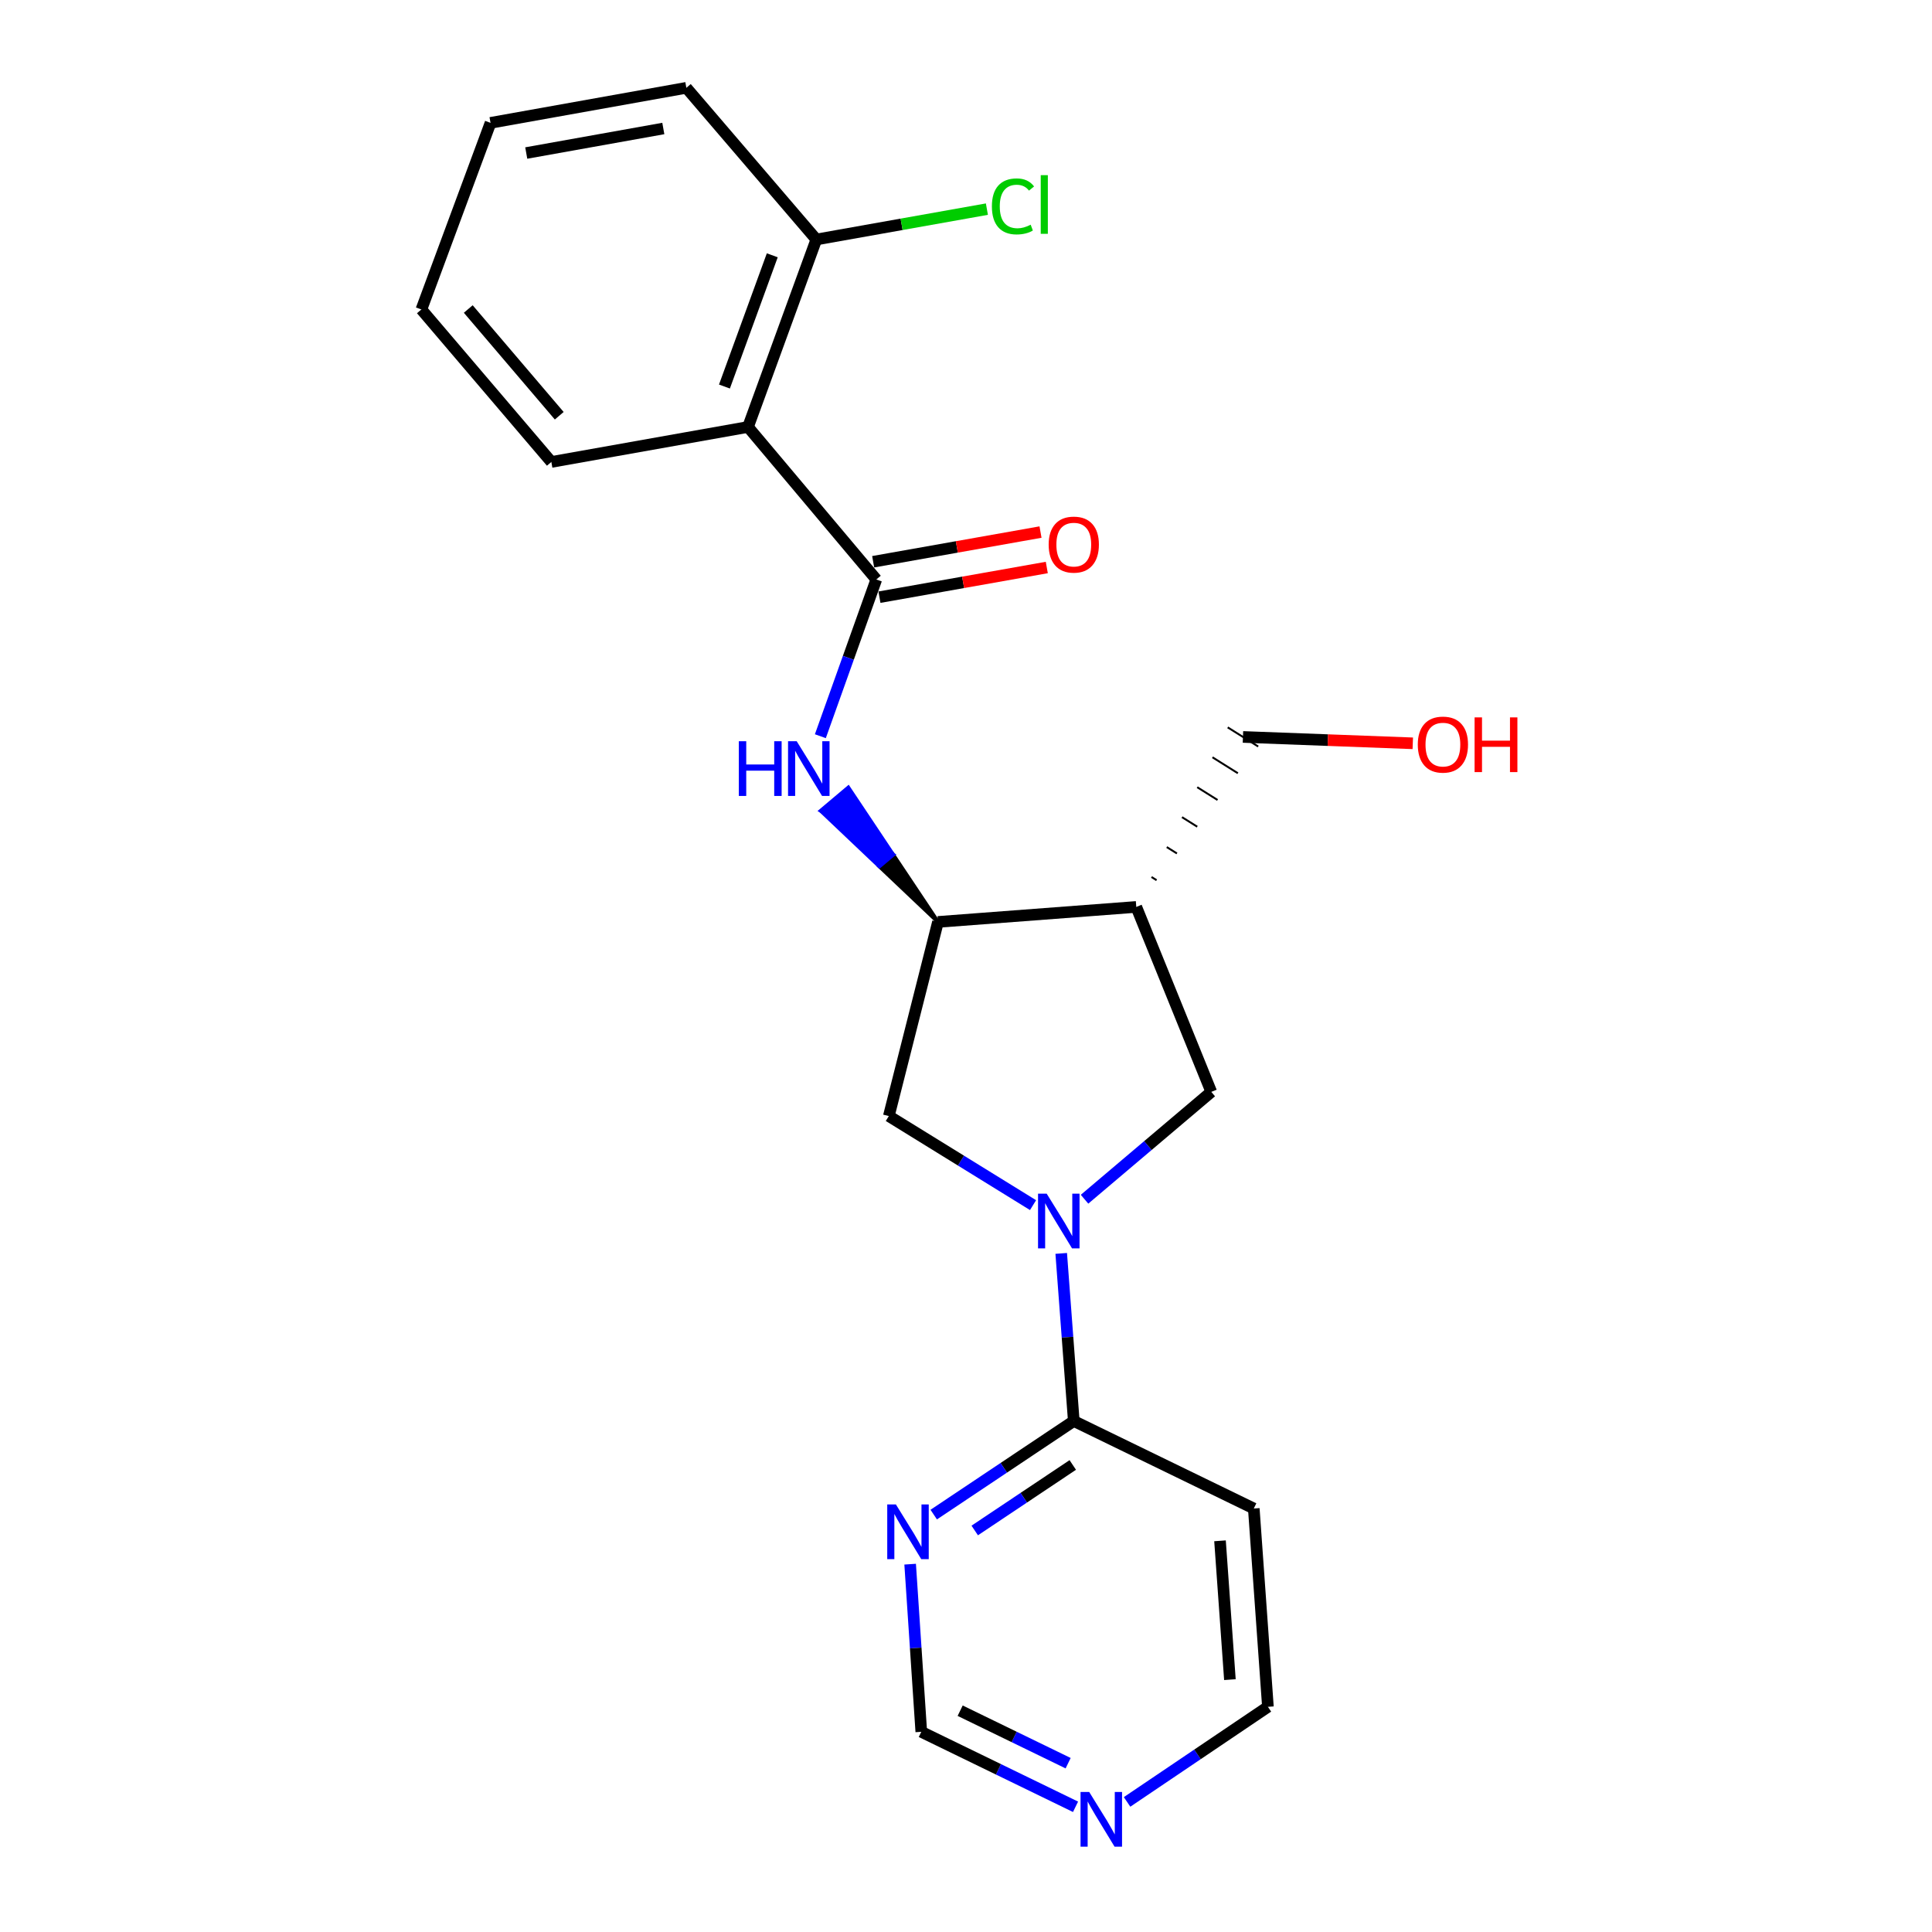 <?xml version='1.0' encoding='iso-8859-1'?>
<svg version='1.1' baseProfile='full'
              xmlns='http://www.w3.org/2000/svg'
                      xmlns:rdkit='http://www.rdkit.org/xml'
                      xmlns:xlink='http://www.w3.org/1999/xlink'
                  xml:space='preserve'
width='1000px' height='1000px' viewBox='0 0 1000 1000'>
<!-- END OF HEADER -->
<rect style='opacity:1.0;fill:#FFFFFF;stroke:none' width='1000' height='1000' x='0' y='0'> </rect>
<path class='bond-3' d='M 549.284,648.76 L 552.536,692.135' style='fill:none;fill-rule:evenodd;stroke:#0000FF;stroke-width:6px;stroke-linecap:butt;stroke-linejoin:miter;stroke-opacity:1' />
<path class='bond-3' d='M 552.536,692.135 L 555.788,735.511' style='fill:none;fill-rule:evenodd;stroke:#000000;stroke-width:6px;stroke-linecap:butt;stroke-linejoin:miter;stroke-opacity:1' />
<path class='bond-6' d='M 561.354,620.719 L 594.156,592.939' style='fill:none;fill-rule:evenodd;stroke:#0000FF;stroke-width:6px;stroke-linecap:butt;stroke-linejoin:miter;stroke-opacity:1' />
<path class='bond-6' d='M 594.156,592.939 L 626.959,565.16' style='fill:none;fill-rule:evenodd;stroke:#000000;stroke-width:6px;stroke-linecap:butt;stroke-linejoin:miter;stroke-opacity:1' />
<path class='bond-7' d='M 534.703,623.775 L 497.378,600.722' style='fill:none;fill-rule:evenodd;stroke:#0000FF;stroke-width:6px;stroke-linecap:butt;stroke-linejoin:miter;stroke-opacity:1' />
<path class='bond-7' d='M 497.378,600.722 L 460.053,577.67' style='fill:none;fill-rule:evenodd;stroke:#000000;stroke-width:6px;stroke-linecap:butt;stroke-linejoin:miter;stroke-opacity:1' />
<path class='bond-0' d='M 453.576,299.931 L 439.095,340.496' style='fill:none;fill-rule:evenodd;stroke:#000000;stroke-width:6px;stroke-linecap:butt;stroke-linejoin:miter;stroke-opacity:1' />
<path class='bond-0' d='M 439.095,340.496 L 424.614,381.061' style='fill:none;fill-rule:evenodd;stroke:#0000FF;stroke-width:6px;stroke-linecap:butt;stroke-linejoin:miter;stroke-opacity:1' />
<path class='bond-1' d='M 453.576,299.931 L 387.165,221' style='fill:none;fill-rule:evenodd;stroke:#000000;stroke-width:6px;stroke-linecap:butt;stroke-linejoin:miter;stroke-opacity:1' />
<path class='bond-10' d='M 455.202,309.101 L 498.511,301.42' style='fill:none;fill-rule:evenodd;stroke:#000000;stroke-width:6px;stroke-linecap:butt;stroke-linejoin:miter;stroke-opacity:1' />
<path class='bond-10' d='M 498.511,301.42 L 541.82,293.738' style='fill:none;fill-rule:evenodd;stroke:#FF0000;stroke-width:6px;stroke-linecap:butt;stroke-linejoin:miter;stroke-opacity:1' />
<path class='bond-10' d='M 451.949,290.762 L 495.258,283.08' style='fill:none;fill-rule:evenodd;stroke:#000000;stroke-width:6px;stroke-linecap:butt;stroke-linejoin:miter;stroke-opacity:1' />
<path class='bond-10' d='M 495.258,283.08 L 538.567,275.399' style='fill:none;fill-rule:evenodd;stroke:#FF0000;stroke-width:6px;stroke-linecap:butt;stroke-linejoin:miter;stroke-opacity:1' />
<path class='bond-9' d='M 387.165,221 L 422.533,123.961' style='fill:none;fill-rule:evenodd;stroke:#000000;stroke-width:6px;stroke-linecap:butt;stroke-linejoin:miter;stroke-opacity:1' />
<path class='bond-9' d='M 374.971,200.067 L 399.728,132.139' style='fill:none;fill-rule:evenodd;stroke:#000000;stroke-width:6px;stroke-linecap:butt;stroke-linejoin:miter;stroke-opacity:1' />
<path class='bond-16' d='M 387.165,221 L 285.376,239.109' style='fill:none;fill-rule:evenodd;stroke:#000000;stroke-width:6px;stroke-linecap:butt;stroke-linejoin:miter;stroke-opacity:1' />
<path class='bond-2' d='M 485.498,477.185 L 462.293,442.415 L 455.171,448.416 Z' style='fill:#000000;fill-rule:evenodd;fill-opacity:1;stroke:#000000;stroke-width:2px;stroke-linecap:butt;stroke-linejoin:miter;stroke-opacity:1;' />
<path class='bond-2' d='M 462.293,442.415 L 424.844,419.647 L 439.088,407.646 Z' style='fill:#0000FF;fill-rule:evenodd;fill-opacity:1;stroke:#0000FF;stroke-width:2px;stroke-linecap:butt;stroke-linejoin:miter;stroke-opacity:1;' />
<path class='bond-2' d='M 462.293,442.415 L 455.171,448.416 L 424.844,419.647 Z' style='fill:#0000FF;fill-rule:evenodd;fill-opacity:1;stroke:#0000FF;stroke-width:2px;stroke-linecap:butt;stroke-linejoin:miter;stroke-opacity:1;' />
<path class='bond-8' d='M 555.788,735.511 L 519.543,759.733' style='fill:none;fill-rule:evenodd;stroke:#000000;stroke-width:6px;stroke-linecap:butt;stroke-linejoin:miter;stroke-opacity:1' />
<path class='bond-8' d='M 519.543,759.733 L 483.297,783.955' style='fill:none;fill-rule:evenodd;stroke:#0000FF;stroke-width:6px;stroke-linecap:butt;stroke-linejoin:miter;stroke-opacity:1' />
<path class='bond-8' d='M 555.264,758.264 L 529.891,775.219' style='fill:none;fill-rule:evenodd;stroke:#000000;stroke-width:6px;stroke-linecap:butt;stroke-linejoin:miter;stroke-opacity:1' />
<path class='bond-8' d='M 529.891,775.219 L 504.519,792.175' style='fill:none;fill-rule:evenodd;stroke:#0000FF;stroke-width:6px;stroke-linecap:butt;stroke-linejoin:miter;stroke-opacity:1' />
<path class='bond-12' d='M 555.788,735.511 L 648.958,780.802' style='fill:none;fill-rule:evenodd;stroke:#000000;stroke-width:6px;stroke-linecap:butt;stroke-linejoin:miter;stroke-opacity:1' />
<path class='bond-4' d='M 485.498,477.185 L 460.053,577.67' style='fill:none;fill-rule:evenodd;stroke:#000000;stroke-width:6px;stroke-linecap:butt;stroke-linejoin:miter;stroke-opacity:1' />
<path class='bond-22' d='M 485.498,477.185 L 588.135,469.424' style='fill:none;fill-rule:evenodd;stroke:#000000;stroke-width:6px;stroke-linecap:butt;stroke-linejoin:miter;stroke-opacity:1' />
<path class='bond-5' d='M 588.135,469.424 L 626.959,565.16' style='fill:none;fill-rule:evenodd;stroke:#000000;stroke-width:6px;stroke-linecap:butt;stroke-linejoin:miter;stroke-opacity:1' />
<path class='bond-15' d='M 598.652,455.585 L 596.023,453.935' style='fill:none;fill-rule:evenodd;stroke:#000000;stroke-width:1.0px;stroke-linecap:butt;stroke-linejoin:miter;stroke-opacity:1' />
<path class='bond-15' d='M 609.169,441.746 L 603.91,438.446' style='fill:none;fill-rule:evenodd;stroke:#000000;stroke-width:1.0px;stroke-linecap:butt;stroke-linejoin:miter;stroke-opacity:1' />
<path class='bond-15' d='M 619.686,427.907 L 611.798,422.956' style='fill:none;fill-rule:evenodd;stroke:#000000;stroke-width:1.0px;stroke-linecap:butt;stroke-linejoin:miter;stroke-opacity:1' />
<path class='bond-15' d='M 630.203,414.068 L 619.686,407.467' style='fill:none;fill-rule:evenodd;stroke:#000000;stroke-width:1.0px;stroke-linecap:butt;stroke-linejoin:miter;stroke-opacity:1' />
<path class='bond-15' d='M 640.72,400.228 L 627.573,391.978' style='fill:none;fill-rule:evenodd;stroke:#000000;stroke-width:1.0px;stroke-linecap:butt;stroke-linejoin:miter;stroke-opacity:1' />
<path class='bond-15' d='M 651.238,386.389 L 635.461,376.489' style='fill:none;fill-rule:evenodd;stroke:#000000;stroke-width:1.0px;stroke-linecap:butt;stroke-linejoin:miter;stroke-opacity:1' />
<path class='bond-13' d='M 471.09,809.611 L 473.974,852.998' style='fill:none;fill-rule:evenodd;stroke:#0000FF;stroke-width:6px;stroke-linecap:butt;stroke-linejoin:miter;stroke-opacity:1' />
<path class='bond-13' d='M 473.974,852.998 L 476.857,896.384' style='fill:none;fill-rule:evenodd;stroke:#000000;stroke-width:6px;stroke-linecap:butt;stroke-linejoin:miter;stroke-opacity:1' />
<path class='bond-14' d='M 422.533,123.961 L 466.675,116.104' style='fill:none;fill-rule:evenodd;stroke:#000000;stroke-width:6px;stroke-linecap:butt;stroke-linejoin:miter;stroke-opacity:1' />
<path class='bond-14' d='M 466.675,116.104 L 510.817,108.247' style='fill:none;fill-rule:evenodd;stroke:#00CC00;stroke-width:6px;stroke-linecap:butt;stroke-linejoin:miter;stroke-opacity:1' />
<path class='bond-19' d='M 422.533,123.961 L 355.253,45.455' style='fill:none;fill-rule:evenodd;stroke:#000000;stroke-width:6px;stroke-linecap:butt;stroke-linejoin:miter;stroke-opacity:1' />
<path class='bond-11' d='M 583.368,932.668 L 619.821,908.059' style='fill:none;fill-rule:evenodd;stroke:#0000FF;stroke-width:6px;stroke-linecap:butt;stroke-linejoin:miter;stroke-opacity:1' />
<path class='bond-11' d='M 619.821,908.059 L 656.273,883.45' style='fill:none;fill-rule:evenodd;stroke:#000000;stroke-width:6px;stroke-linecap:butt;stroke-linejoin:miter;stroke-opacity:1' />
<path class='bond-23' d='M 556.697,935.195 L 516.777,915.79' style='fill:none;fill-rule:evenodd;stroke:#0000FF;stroke-width:6px;stroke-linecap:butt;stroke-linejoin:miter;stroke-opacity:1' />
<path class='bond-23' d='M 516.777,915.79 L 476.857,896.384' style='fill:none;fill-rule:evenodd;stroke:#000000;stroke-width:6px;stroke-linecap:butt;stroke-linejoin:miter;stroke-opacity:1' />
<path class='bond-23' d='M 552.864,912.623 L 524.92,899.039' style='fill:none;fill-rule:evenodd;stroke:#0000FF;stroke-width:6px;stroke-linecap:butt;stroke-linejoin:miter;stroke-opacity:1' />
<path class='bond-23' d='M 524.92,899.039 L 496.976,885.455' style='fill:none;fill-rule:evenodd;stroke:#000000;stroke-width:6px;stroke-linecap:butt;stroke-linejoin:miter;stroke-opacity:1' />
<path class='bond-17' d='M 648.958,780.802 L 656.273,883.45' style='fill:none;fill-rule:evenodd;stroke:#000000;stroke-width:6px;stroke-linecap:butt;stroke-linejoin:miter;stroke-opacity:1' />
<path class='bond-17' d='M 631.477,797.523 L 636.598,869.377' style='fill:none;fill-rule:evenodd;stroke:#000000;stroke-width:6px;stroke-linecap:butt;stroke-linejoin:miter;stroke-opacity:1' />
<path class='bond-18' d='M 643.349,381.439 L 687.303,383.087' style='fill:none;fill-rule:evenodd;stroke:#000000;stroke-width:6px;stroke-linecap:butt;stroke-linejoin:miter;stroke-opacity:1' />
<path class='bond-18' d='M 687.303,383.087 L 731.256,384.735' style='fill:none;fill-rule:evenodd;stroke:#FF0000;stroke-width:6px;stroke-linecap:butt;stroke-linejoin:miter;stroke-opacity:1' />
<path class='bond-20' d='M 285.376,239.109 L 218.107,160.188' style='fill:none;fill-rule:evenodd;stroke:#000000;stroke-width:6px;stroke-linecap:butt;stroke-linejoin:miter;stroke-opacity:1' />
<path class='bond-20' d='M 289.461,215.188 L 242.372,159.944' style='fill:none;fill-rule:evenodd;stroke:#000000;stroke-width:6px;stroke-linecap:butt;stroke-linejoin:miter;stroke-opacity:1' />
<path class='bond-24' d='M 355.253,45.455 L 253.899,63.594' style='fill:none;fill-rule:evenodd;stroke:#000000;stroke-width:6px;stroke-linecap:butt;stroke-linejoin:miter;stroke-opacity:1' />
<path class='bond-24' d='M 343.331,66.51 L 272.384,79.207' style='fill:none;fill-rule:evenodd;stroke:#000000;stroke-width:6px;stroke-linecap:butt;stroke-linejoin:miter;stroke-opacity:1' />
<path class='bond-21' d='M 218.107,160.188 L 253.899,63.594' style='fill:none;fill-rule:evenodd;stroke:#000000;stroke-width:6px;stroke-linecap:butt;stroke-linejoin:miter;stroke-opacity:1' />
<path  class='atom-0' d='M 541.768 617.845
L 551.048 632.845
Q 551.968 634.325, 553.448 637.005
Q 554.928 639.685, 555.008 639.845
L 555.008 617.845
L 558.768 617.845
L 558.768 646.165
L 554.888 646.165
L 544.928 629.765
Q 543.768 627.845, 542.528 625.645
Q 541.328 623.445, 540.968 622.765
L 540.968 646.165
L 537.288 646.165
L 537.288 617.845
L 541.768 617.845
' fill='#0000FF'/>
<path  class='atom-3' d='M 382.412 383.659
L 386.252 383.659
L 386.252 395.699
L 400.732 395.699
L 400.732 383.659
L 404.572 383.659
L 404.572 411.979
L 400.732 411.979
L 400.732 398.899
L 386.252 398.899
L 386.252 411.979
L 382.412 411.979
L 382.412 383.659
' fill='#0000FF'/>
<path  class='atom-3' d='M 412.372 383.659
L 421.652 398.659
Q 422.572 400.139, 424.052 402.819
Q 425.532 405.499, 425.612 405.659
L 425.612 383.659
L 429.372 383.659
L 429.372 411.979
L 425.492 411.979
L 415.532 395.579
Q 414.372 393.659, 413.132 391.459
Q 411.932 389.259, 411.572 388.579
L 411.572 411.979
L 407.892 411.979
L 407.892 383.659
L 412.372 383.659
' fill='#0000FF'/>
<path  class='atom-9' d='M 463.716 778.697
L 472.996 793.697
Q 473.916 795.177, 475.396 797.857
Q 476.876 800.537, 476.956 800.697
L 476.956 778.697
L 480.716 778.697
L 480.716 807.017
L 476.836 807.017
L 466.876 790.617
Q 465.716 788.697, 464.476 786.497
Q 463.276 784.297, 462.916 783.617
L 462.916 807.017
L 459.236 807.017
L 459.236 778.697
L 463.716 778.697
' fill='#0000FF'/>
<path  class='atom-11' d='M 542.788 281.883
Q 542.788 275.083, 546.148 271.283
Q 549.508 267.483, 555.788 267.483
Q 562.068 267.483, 565.428 271.283
Q 568.788 275.083, 568.788 281.883
Q 568.788 288.763, 565.388 292.683
Q 561.988 296.563, 555.788 296.563
Q 549.548 296.563, 546.148 292.683
Q 542.788 288.803, 542.788 281.883
M 555.788 293.363
Q 560.108 293.363, 562.428 290.483
Q 564.788 287.563, 564.788 281.883
Q 564.788 276.323, 562.428 273.523
Q 560.108 270.683, 555.788 270.683
Q 551.468 270.683, 549.108 273.483
Q 546.788 276.283, 546.788 281.883
Q 546.788 287.603, 549.108 290.483
Q 551.468 293.363, 555.788 293.363
' fill='#FF0000'/>
<path  class='atom-12' d='M 563.767 927.515
L 573.047 942.515
Q 573.967 943.995, 575.447 946.675
Q 576.927 949.355, 577.007 949.515
L 577.007 927.515
L 580.767 927.515
L 580.767 955.835
L 576.887 955.835
L 566.927 939.435
Q 565.767 937.515, 564.527 935.315
Q 563.327 933.115, 562.967 932.435
L 562.967 955.835
L 559.287 955.835
L 559.287 927.515
L 563.767 927.515
' fill='#0000FF'/>
<path  class='atom-15' d='M 513.402 106.823
Q 513.402 99.783, 516.682 96.103
Q 520.002 92.383, 526.282 92.383
Q 532.122 92.383, 535.242 96.503
L 532.602 98.663
Q 530.322 95.663, 526.282 95.663
Q 522.002 95.663, 519.722 98.543
Q 517.482 101.383, 517.482 106.823
Q 517.482 112.423, 519.802 115.303
Q 522.162 118.183, 526.722 118.183
Q 529.842 118.183, 533.482 116.303
L 534.602 119.303
Q 533.122 120.263, 530.882 120.823
Q 528.642 121.383, 526.162 121.383
Q 520.002 121.383, 516.682 117.623
Q 513.402 113.863, 513.402 106.823
' fill='#00CC00'/>
<path  class='atom-15' d='M 538.682 90.663
L 542.362 90.663
L 542.362 121.023
L 538.682 121.023
L 538.682 90.663
' fill='#00CC00'/>
<path  class='atom-19' d='M 733.845 385.399
Q 733.845 378.599, 737.205 374.799
Q 740.565 370.999, 746.845 370.999
Q 753.125 370.999, 756.485 374.799
Q 759.845 378.599, 759.845 385.399
Q 759.845 392.279, 756.445 396.199
Q 753.045 400.079, 746.845 400.079
Q 740.605 400.079, 737.205 396.199
Q 733.845 392.319, 733.845 385.399
M 746.845 396.879
Q 751.165 396.879, 753.485 393.999
Q 755.845 391.079, 755.845 385.399
Q 755.845 379.839, 753.485 377.039
Q 751.165 374.199, 746.845 374.199
Q 742.525 374.199, 740.165 376.999
Q 737.845 379.799, 737.845 385.399
Q 737.845 391.119, 740.165 393.999
Q 742.525 396.879, 746.845 396.879
' fill='#FF0000'/>
<path  class='atom-19' d='M 763.245 371.319
L 767.085 371.319
L 767.085 383.359
L 781.565 383.359
L 781.565 371.319
L 785.405 371.319
L 785.405 399.639
L 781.565 399.639
L 781.565 386.559
L 767.085 386.559
L 767.085 399.639
L 763.245 399.639
L 763.245 371.319
' fill='#FF0000'/>
</svg>
